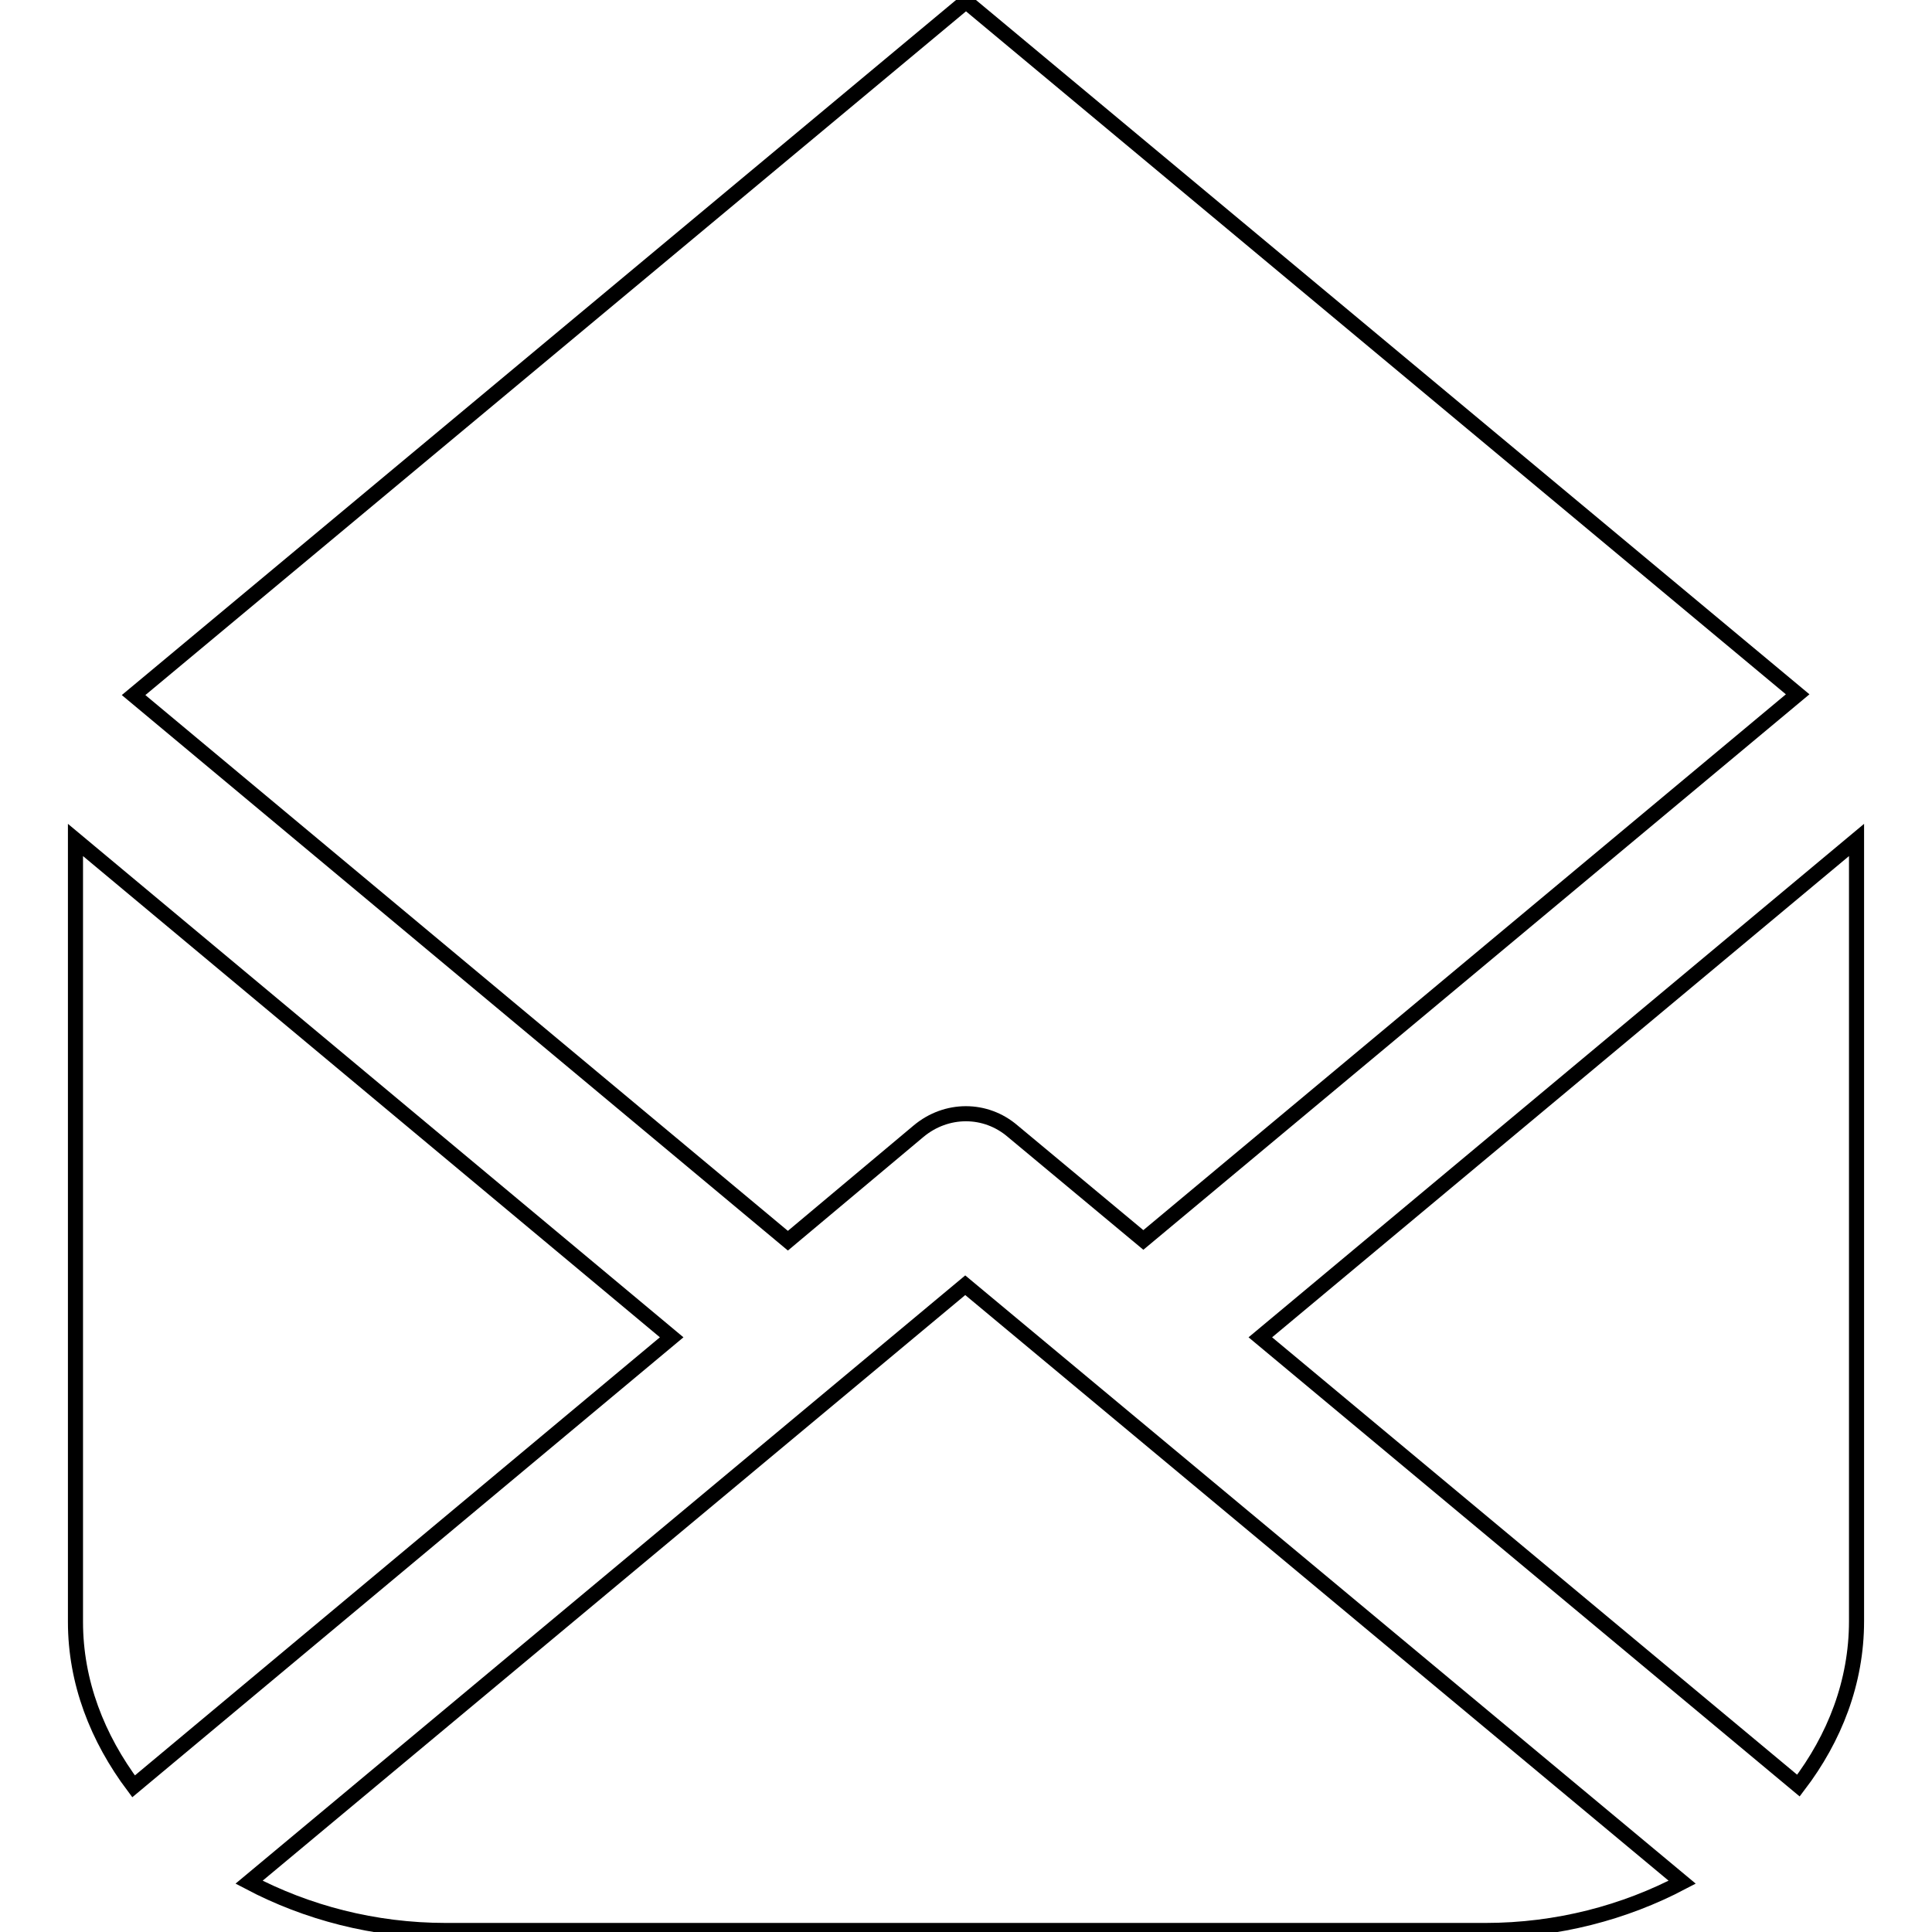 <?xml version="1.0" encoding="utf-8"?>
<!-- Svg Vector Icons : http://www.onlinewebfonts.com/icon -->
<!DOCTYPE svg PUBLIC "-//W3C//DTD SVG 1.1//EN" "http://www.w3.org/Graphics/SVG/1.1/DTD/svg11.dtd">
<svg version="1.1" xmlns="http://www.w3.org/2000/svg" xmlns:xlink="http://www.w3.org/1999/xlink" x="0px" y="0px" viewBox="0 0 256 256" enable-background="new 0 0 256 256" xml:space="preserve">
<g><g><path stroke-width="2" fill-opacity="0" stroke="#000000"  d="M121.7,149.9c3.7-3.1,8.9-3.1,12.5,0l17.3,14.4l86.7-72.3L128,0.2L17.7,92.1l86.7,72.3L121.7,149.9z M238.3,236.6c4.8-6.3,7.7-13.7,7.7-21.8V111.3l-79,65.9L238.3,236.6z M10,111.3v103.6c0,8,2.9,15.4,7.7,21.8L89,177.2L10,111.3z M33,249.4c7.6,4,16.5,6.4,26.1,6.4h137.7c9.6,0,18.5-2.4,26.1-6.4l-95-79.1L33,249.4z"/></g></g>
</svg>